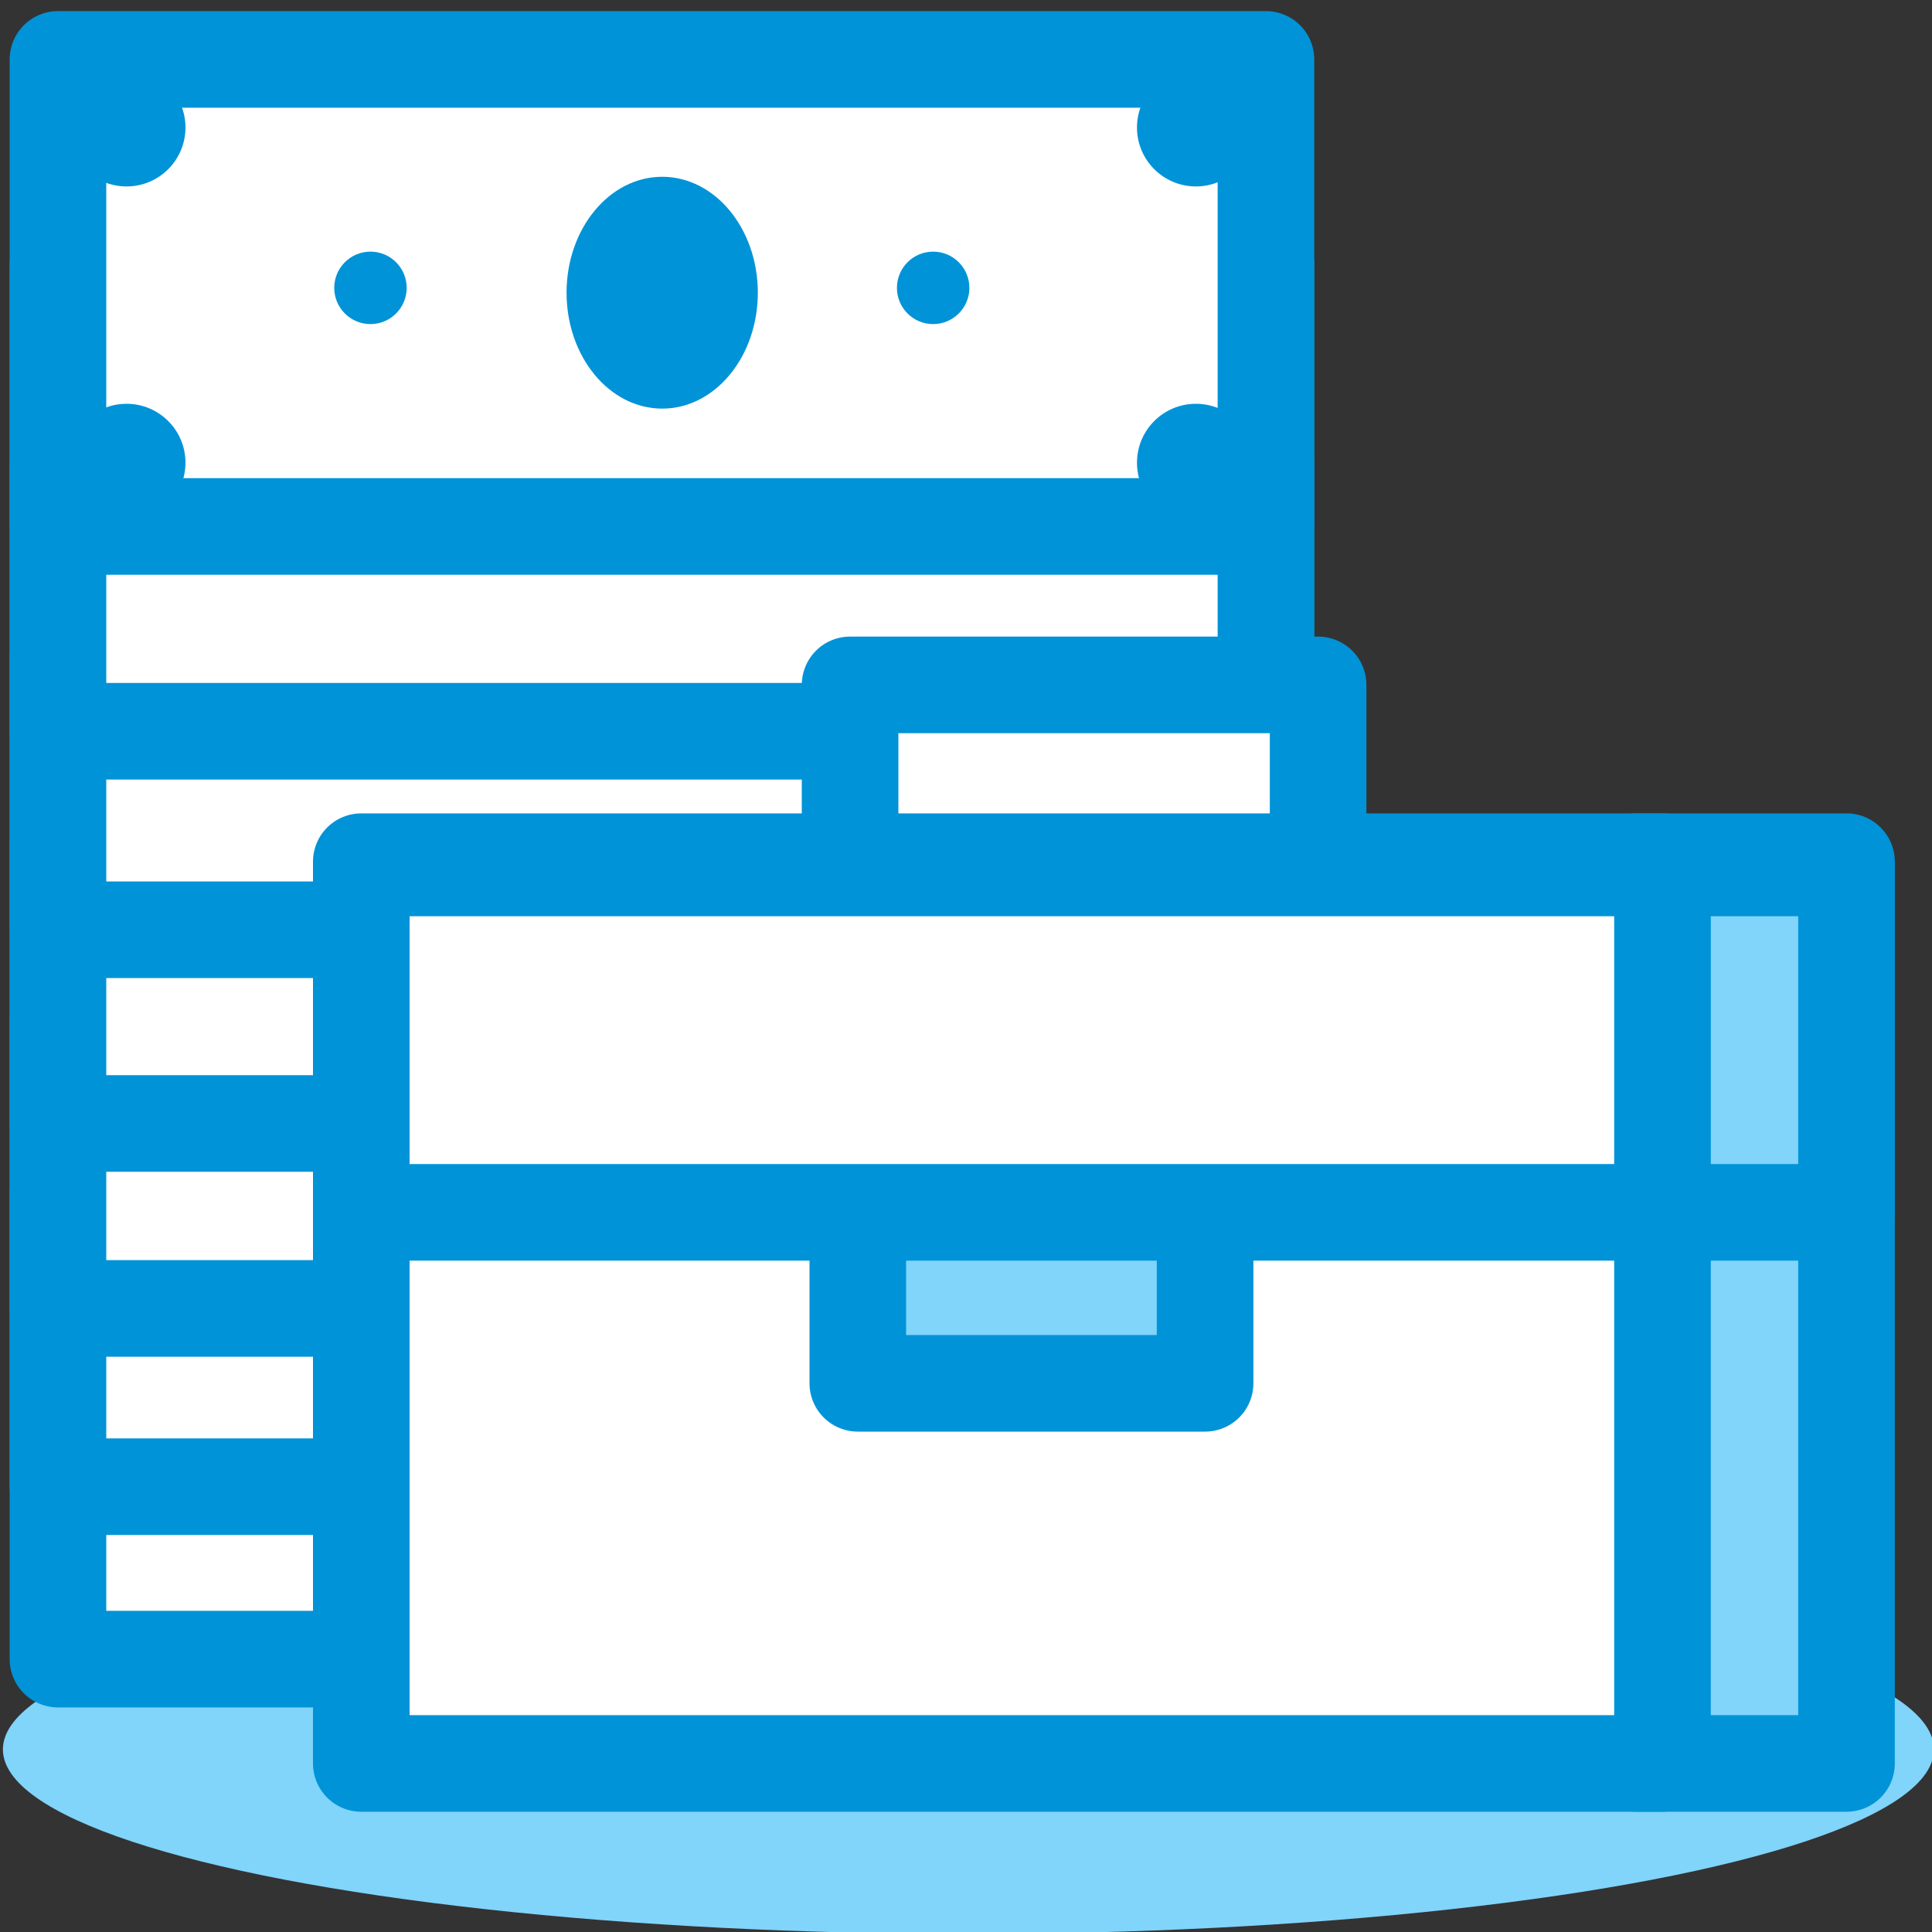 <svg id="Layer_1" data-name="Layer 1" xmlns="http://www.w3.org/2000/svg" viewBox="0 0 40 40"><rect x="0" y="0" width="40" height="40" fill="#333333" stroke="none"/><defs><style>.cls-1,.cls-5{fill:#81d4fa;}.cls-2{fill:#fff;}.cls-2,.cls-5{stroke:#0193d7;stroke-linecap:round;stroke-linejoin:round;stroke-width:2px;}.cls-3{fill:#0193d7;}.cls-4{fill:none;}</style></defs><title>Artboard 64 copy</title><ellipse class="cls-1" cx="20.05" cy="36.22" rx="19.99" ry="3.82"/><rect class="cls-2" x="1.2" y="24.68" width="25.01" height="9.67"/><rect class="cls-2" x="1.2" y="21.11" width="25.01" height="9.67"/><rect class="cls-2" x="1.2" y="17.42" width="25.01" height="9.67"/><rect class="cls-2" x="1.2" y="13.59" width="25.01" height="9.67"/><rect class="cls-2" x="1.2" y="9.58" width="25.01" height="9.67"/><rect class="cls-2" x="1.2" y="5.47" width="25.01" height="9.67"/><rect class="cls-2" x="1.2" y="1.23" width="25.01" height="9.67"/><ellipse class="cls-3" cx="13.71" cy="6.06" rx="1.98" ry="2.4"/><circle class="cls-3" cx="7.67" cy="5.96" r="0.75"/><circle class="cls-3" cx="19.32" cy="5.96" r="0.75"/><circle class="cls-3" cx="24.76" cy="2.64" r="1.22"/><circle class="cls-3" cx="2.62" cy="9.58" r="1.22"/><circle class="cls-3" cx="2.62" cy="2.64" r="1.22"/><circle class="cls-3" cx="24.76" cy="9.58" r="1.22"/><rect class="cls-4" x="0.06" y="0.01" width="39.94" height="39.94"/><rect class="cls-2" x="17.6" y="14.18" width="9.69" height="6.49"/><rect class="cls-5" x="33.87" y="17.84" width="4.36" height="18.67"/><rect class="cls-2" x="7.48" y="17.84" width="26.94" height="18.67"/><rect class="cls-5" x="34.41" y="17.97" width="3.82" height="7.13"/><rect class="cls-5" x="17.76" y="24.18" width="7.19" height="4.46"/><rect class="cls-2" x="7.48" y="17.97" width="26.94" height="7.13"/></svg>